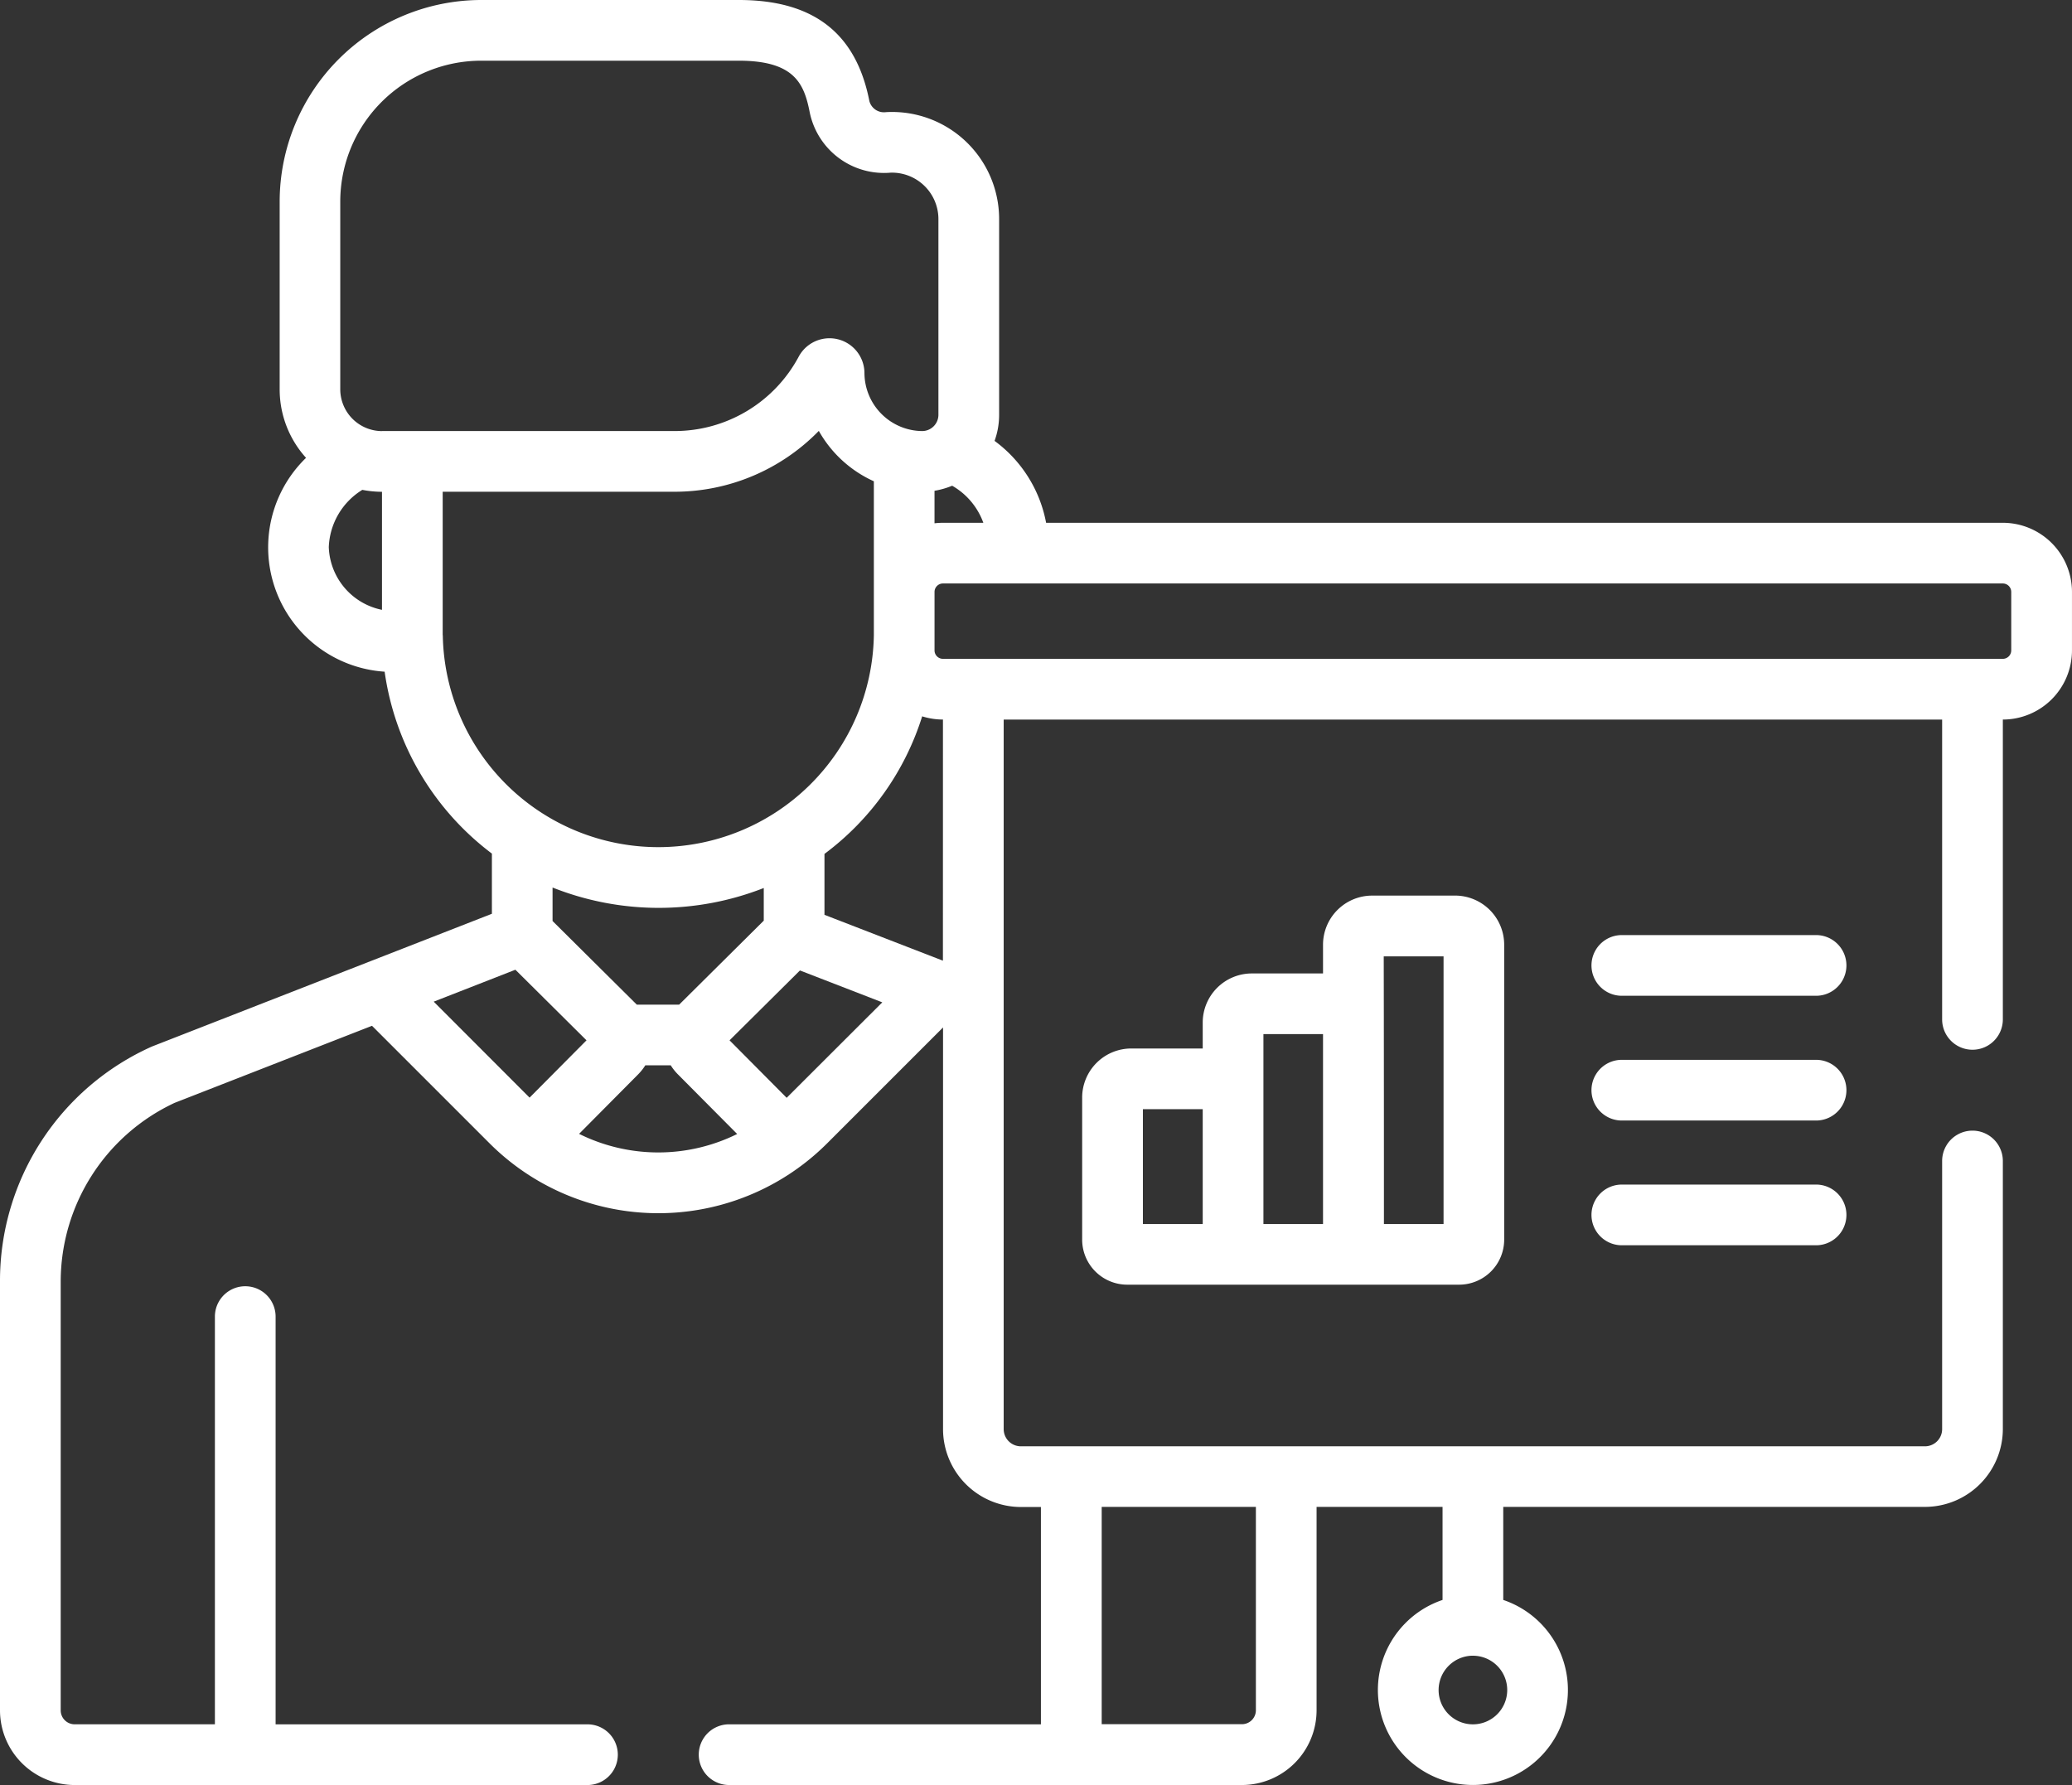 <svg xmlns="http://www.w3.org/2000/svg" width="138.541" height="119.367" viewBox="0 0 138.541 119.367">
  <rect x="0" y="0" width="138.541" height="119.367" fill="#333333" stroke="none"/>
  <g id="teacher" transform="translate(0 -35.431)">
    <path id="Path_600" data-name="Path 600" d="M408.292,297.352H395.3a2.029,2.029,0,1,0,0,4.059h12.988a2.029,2.029,0,0,0,0-4.059Z" transform="translate(-286.859 -191.048)" fill="#fff"/>
    <path id="Path_601" data-name="Path 601" d="M408.292,328.181H395.3a2.029,2.029,0,1,0,0,4.059h12.988a2.029,2.029,0,0,0,0-4.059Z" transform="translate(-286.859 -213.535)" fill="#fff"/>
    <path id="Path_602" data-name="Path 602" d="M408.292,266.523H395.3a2.029,2.029,0,1,0,0,4.059h12.988a2.029,2.029,0,0,0,0-4.059Z" transform="translate(-286.859 -168.561)" fill="#fff"/>
    <path id="Path_603" data-name="Path 603" d="M286.806,256.769a3.286,3.286,0,0,0-3.283,3.283v1.923h-4.762a3.286,3.286,0,0,0-3.282,3.282v1.736H270.7a3.286,3.286,0,0,0-3.282,3.282v9.5a3.015,3.015,0,0,0,3.012,3.012h22.194a3.015,3.015,0,0,0,3.012-3.012V260.051a3.286,3.286,0,0,0-3.282-3.283Zm-11.327,21.963h-4v-7.681h4Zm8.044,0h-3.985v-12.7h3.985Zm8.057,0h-3.985c0-13.126-.013-17.3-.013-17.9h4v17.9Z" transform="translate(-195.061 -161.447)" fill="#fff"/>
    <path id="Path_604" data-name="Path 604" d="M4.991,154.8H39.28a2.029,2.029,0,0,0,0-4.059H18.428V123.475a2.029,2.029,0,1,0-4.059,0v27.264H4.991a.933.933,0,0,1-.932-.932V121.082a13.206,13.206,0,0,1,7.615-11.9l13.2-5.154,7.854,7.854a15.965,15.965,0,0,0,22.584,0l7.743-7.743V131a5.214,5.214,0,0,0,5.208,5.208H69.6V150.74H48.751a2.029,2.029,0,0,0,0,4.059H83.04a5,5,0,0,0,4.991-4.991V136.2h8.423v6.223a6.353,6.353,0,1,0,4.059,0V136.2h28.2A5.214,5.214,0,0,0,133.917,131V113.069a2.029,2.029,0,0,0-4.059,0V131a1.15,1.15,0,0,1-1.149,1.149H68.259A1.15,1.15,0,0,1,67.11,131V83.549h62.748V103.6a2.029,2.029,0,0,0,4.059,0V83.549h0a4.628,4.628,0,0,0,4.623-4.623V75.014a4.628,4.628,0,0,0-4.623-4.623H69.946A8.8,8.8,0,0,0,66.5,64.914a5.091,5.091,0,0,0,.305-1.726V50.08a7.16,7.16,0,0,0-7.557-7.15,1.009,1.009,0,0,1-1.12-.745c-.889-4.545-3.744-6.754-8.729-6.754H32.176A13.49,13.49,0,0,0,18.7,48.906V61.467a6.822,6.822,0,0,0,1.763,4.581,8.334,8.334,0,0,0,5.255,14.3A18.446,18.446,0,0,0,32.89,92.513v4.024l-22.712,8.87-.034.014A17.16,17.16,0,0,0,0,121.082v28.725A5,5,0,0,0,4.991,154.8Zm93.493-8.647a2.294,2.294,0,1,1-2.294,2.294A2.3,2.3,0,0,1,98.484,146.151ZM73.663,136.2h10.31v13.6a.933.933,0,0,1-.932.932H73.663V136.2ZM38.718,111.256l3.971-4,.007-.008a3.514,3.514,0,0,0,.452-.577h1.7a3.462,3.462,0,0,0,.46.585l3.982,4.008a11.9,11.9,0,0,1-10.573-.011ZM36.946,97.021c0-.051,0-.1,0-.155V94.782a19.22,19.22,0,0,0,14.122.032l0,2.067c0,.039,0,.077,0,.116l-5.658,5.617H42.58ZM52.6,108.844,48.781,105l4.706-4.672,5.506,2.132Zm10.447-9.17-7.92-3.067,0-4.073a18.306,18.306,0,0,0,6.533-9.2,4.6,4.6,0,0,0,1.389.214h0Zm70.867-25.225a.565.565,0,0,1,.564.564v3.912a.565.565,0,0,1-.564.564H63.05a.565.565,0,0,1-.564-.564V75.013a.565.565,0,0,1,.564-.564Zm-70.25-6.537a4.693,4.693,0,0,1,2.085,2.478h-2.7a5.648,5.648,0,0,0-.564.034V68.251a5.476,5.476,0,0,0,1.183-.339Zm-38.123,8.3a4.436,4.436,0,0,1-3.557-4.194,4.7,4.7,0,0,1,2.242-3.829,6.846,6.846,0,0,0,.981.12q.167.009.334.009v7.893Zm0-11.952a2.8,2.8,0,0,1-2.79-2.79V48.906a9.426,9.426,0,0,1,9.416-9.416H49.4c3.76,0,4.374,1.573,4.745,3.474a5.073,5.073,0,0,0,5.414,4.013,3.107,3.107,0,0,1,3.187,3.1V63.188a1.09,1.09,0,0,1-1.069,1.069A3.9,3.9,0,0,1,57.8,60.375a2.337,2.337,0,0,0-4.392-1.1A9.407,9.407,0,0,1,45.1,64.256H25.55ZM29.6,77.908V68.315H45.1a13.466,13.466,0,0,0,9.649-4.069,7.989,7.989,0,0,0,3.68,3.369V77.908a14.413,14.413,0,0,1-28.822,0Zm4.861,22.371L39.216,105l-3.806,3.832L29,102.414Z" transform="translate(0 0)" fill="#fff"/>
  </g>
</svg>
